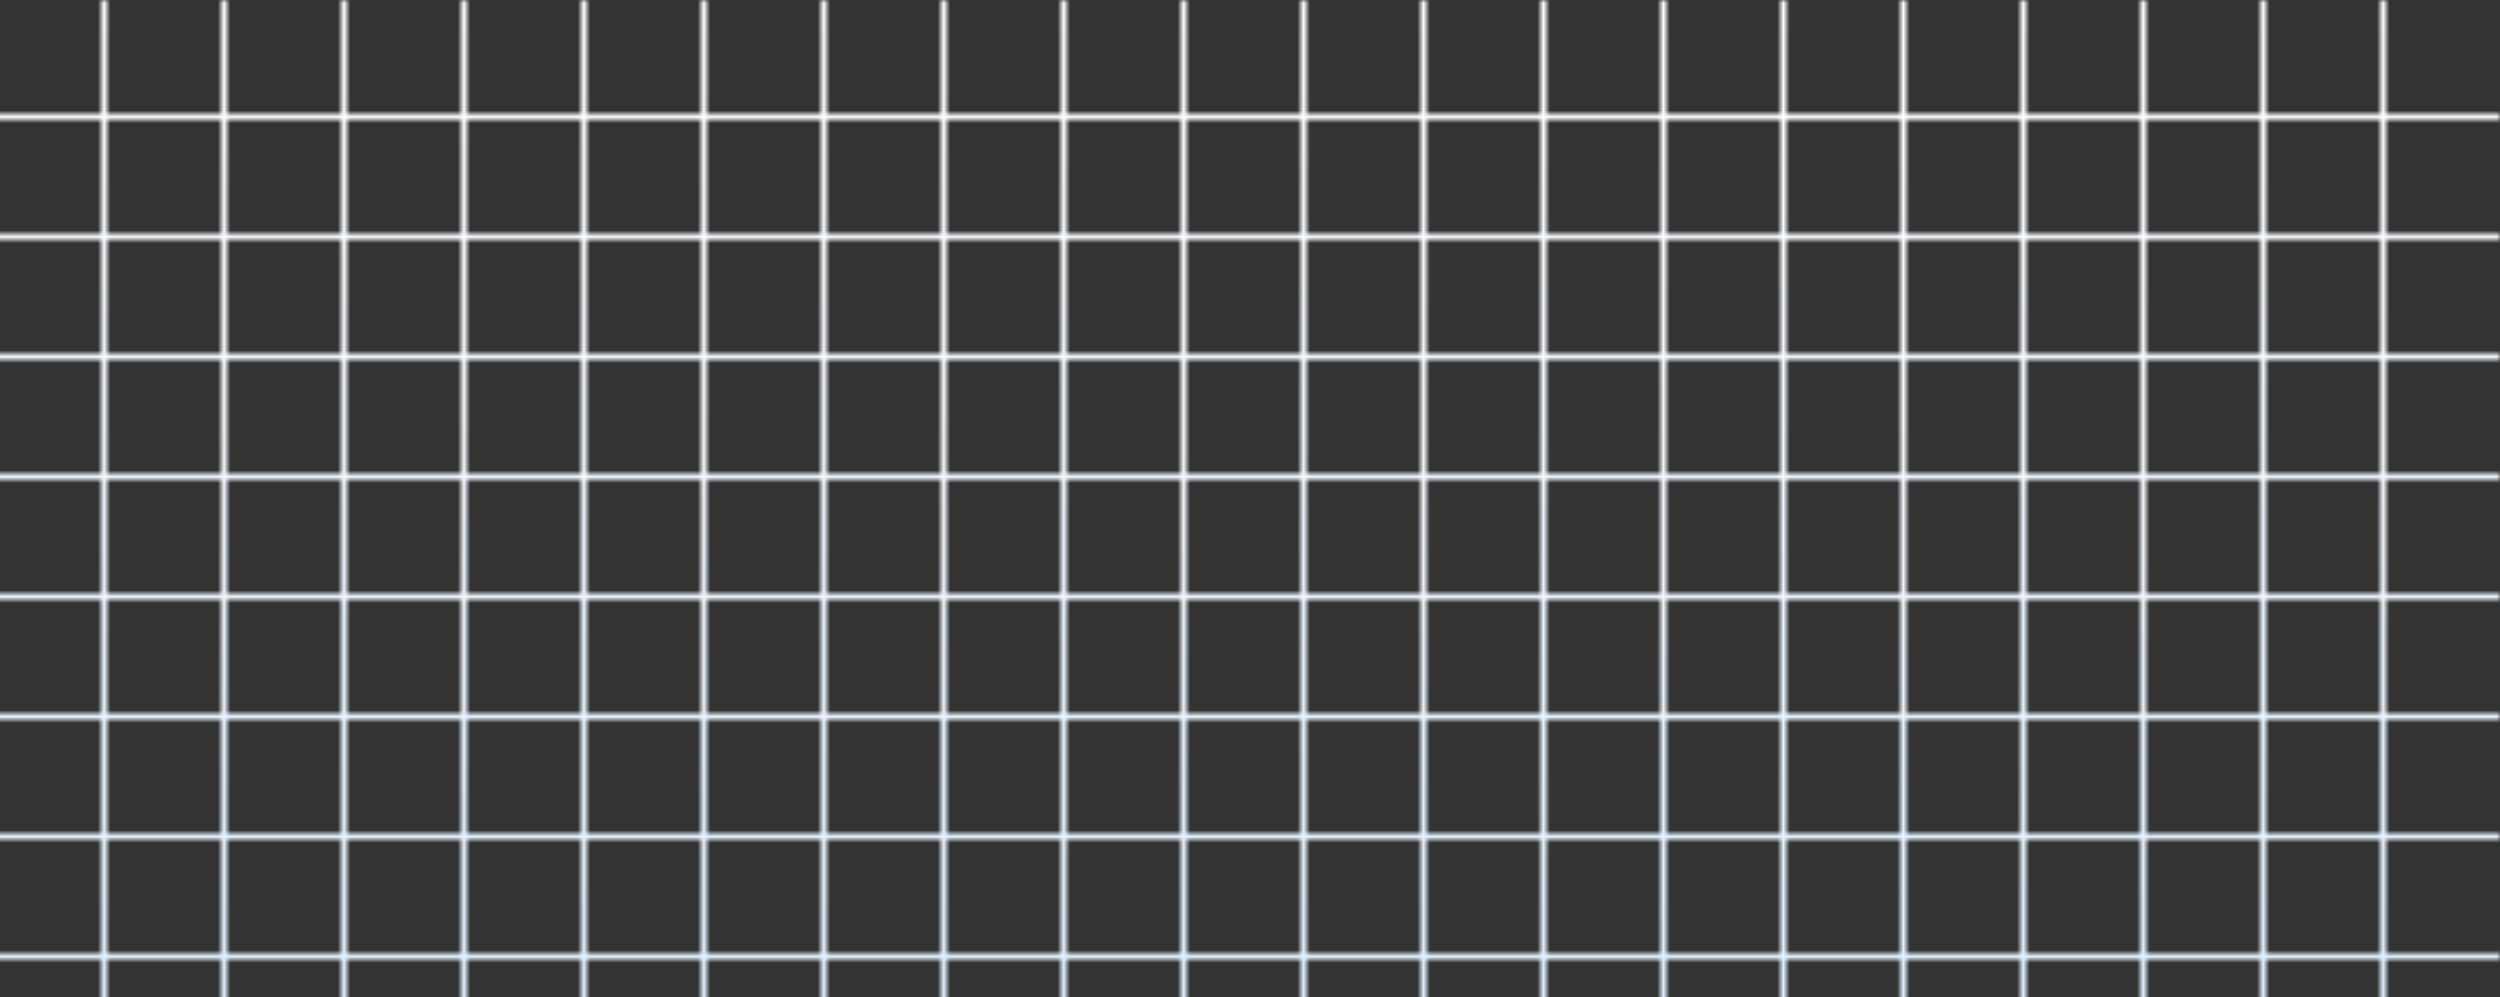 <svg width="396" height="158" viewBox="0 0 396 158" fill="none" xmlns="http://www.w3.org/2000/svg">
<rect x="0" y="0" width="396" height="158" fill="#333333" stroke="none"/>
<mask id="mask0_1607_8418" style="mask-type:alpha" maskUnits="userSpaceOnUse" x="-2" y="0" width="398" height="637">
<path d="M16 0L16 637H17L17 0H16Z" fill="#B3B3B3"/>
<path d="M35 0L35 637H36L36 0H35Z" fill="#B3B3B3"/>
<path d="M54 0L54 637H55L55 0H54Z" fill="#B3B3B3"/>
<path d="M73 0L73 637H74L74 0H73Z" fill="#B3B3B3"/>
<path d="M92 0L92 637H93L93 0H92Z" fill="#B3B3B3"/>
<path d="M111 0L111 637H112L112 0H111Z" fill="#B3B3B3"/>
<path d="M130 0L130 637H131L131 0H130Z" fill="#B3B3B3"/>
<path d="M149 0L149 637H150L150 0H149Z" fill="#B3B3B3"/>
<path d="M168 0L168 637H169L169 0H168Z" fill="#B3B3B3"/>
<path d="M187 0L187 637H188L188 0H187Z" fill="#B3B3B3"/>
<path d="M206 0L206 637H207L207 0H206Z" fill="#B3B3B3"/>
<path d="M225 0L225 637H226L226 0H225Z" fill="#B3B3B3"/>
<path d="M244 0L244 637H245L245 0H244Z" fill="#B3B3B3"/>
<path d="M263 0L263 637H264L264 0H263Z" fill="#B3B3B3"/>
<path d="M282 0L282 637H283L283 0H282Z" fill="#B3B3B3"/>
<path d="M301 0L301 637H302L302 0H301Z" fill="#B3B3B3"/>
<path d="M320 0L320 637H321L321 0H320Z" fill="#B3B3B3"/>
<path d="M339 0L339 637H340L340 0H339Z" fill="#B3B3B3"/>
<path d="M358 0L358 637H359L359 0H358Z" fill="#B3B3B3"/>
<path d="M377 0L377 637H378L378 0H377Z" fill="#B3B3B3"/>
<path d="M-2 18V19L396 19V18L-2 18Z" fill="#B3B3B3"/>
<path d="M-2 37V38L396 38V37L-2 37Z" fill="#B3B3B3"/>
<path d="M-2 56V57L396 57V56L-2 56Z" fill="#B3B3B3"/>
<path d="M-2 75V76L396 76V75L-2 75Z" fill="#B3B3B3"/>
<path d="M-2 94V95L396 95V94L-2 94Z" fill="#B3B3B3"/>
<path d="M-2 113V114L396 114V113L-2 113Z" fill="#B3B3B3"/>
<path d="M-2 132V133L396 133V132L-2 132Z" fill="#B3B3B3"/>
<path d="M-2 151V152L396 152V151L-2 151Z" fill="#B3B3B3"/>
</mask>
<g mask="url(#mask0_1607_8418)">
<rect x="-2" width="398" height="159" fill="url(#paint0_linear_1607_8418)"/>
</g>
<defs>
<linearGradient id="paint0_linear_1607_8418" x1="197" y1="0" x2="197" y2="159" gradientUnits="userSpaceOnUse">
<stop stop-color="white"/>
<stop offset="1" stop-color="#E1F0FF"/>
</linearGradient>
</defs>
</svg>
